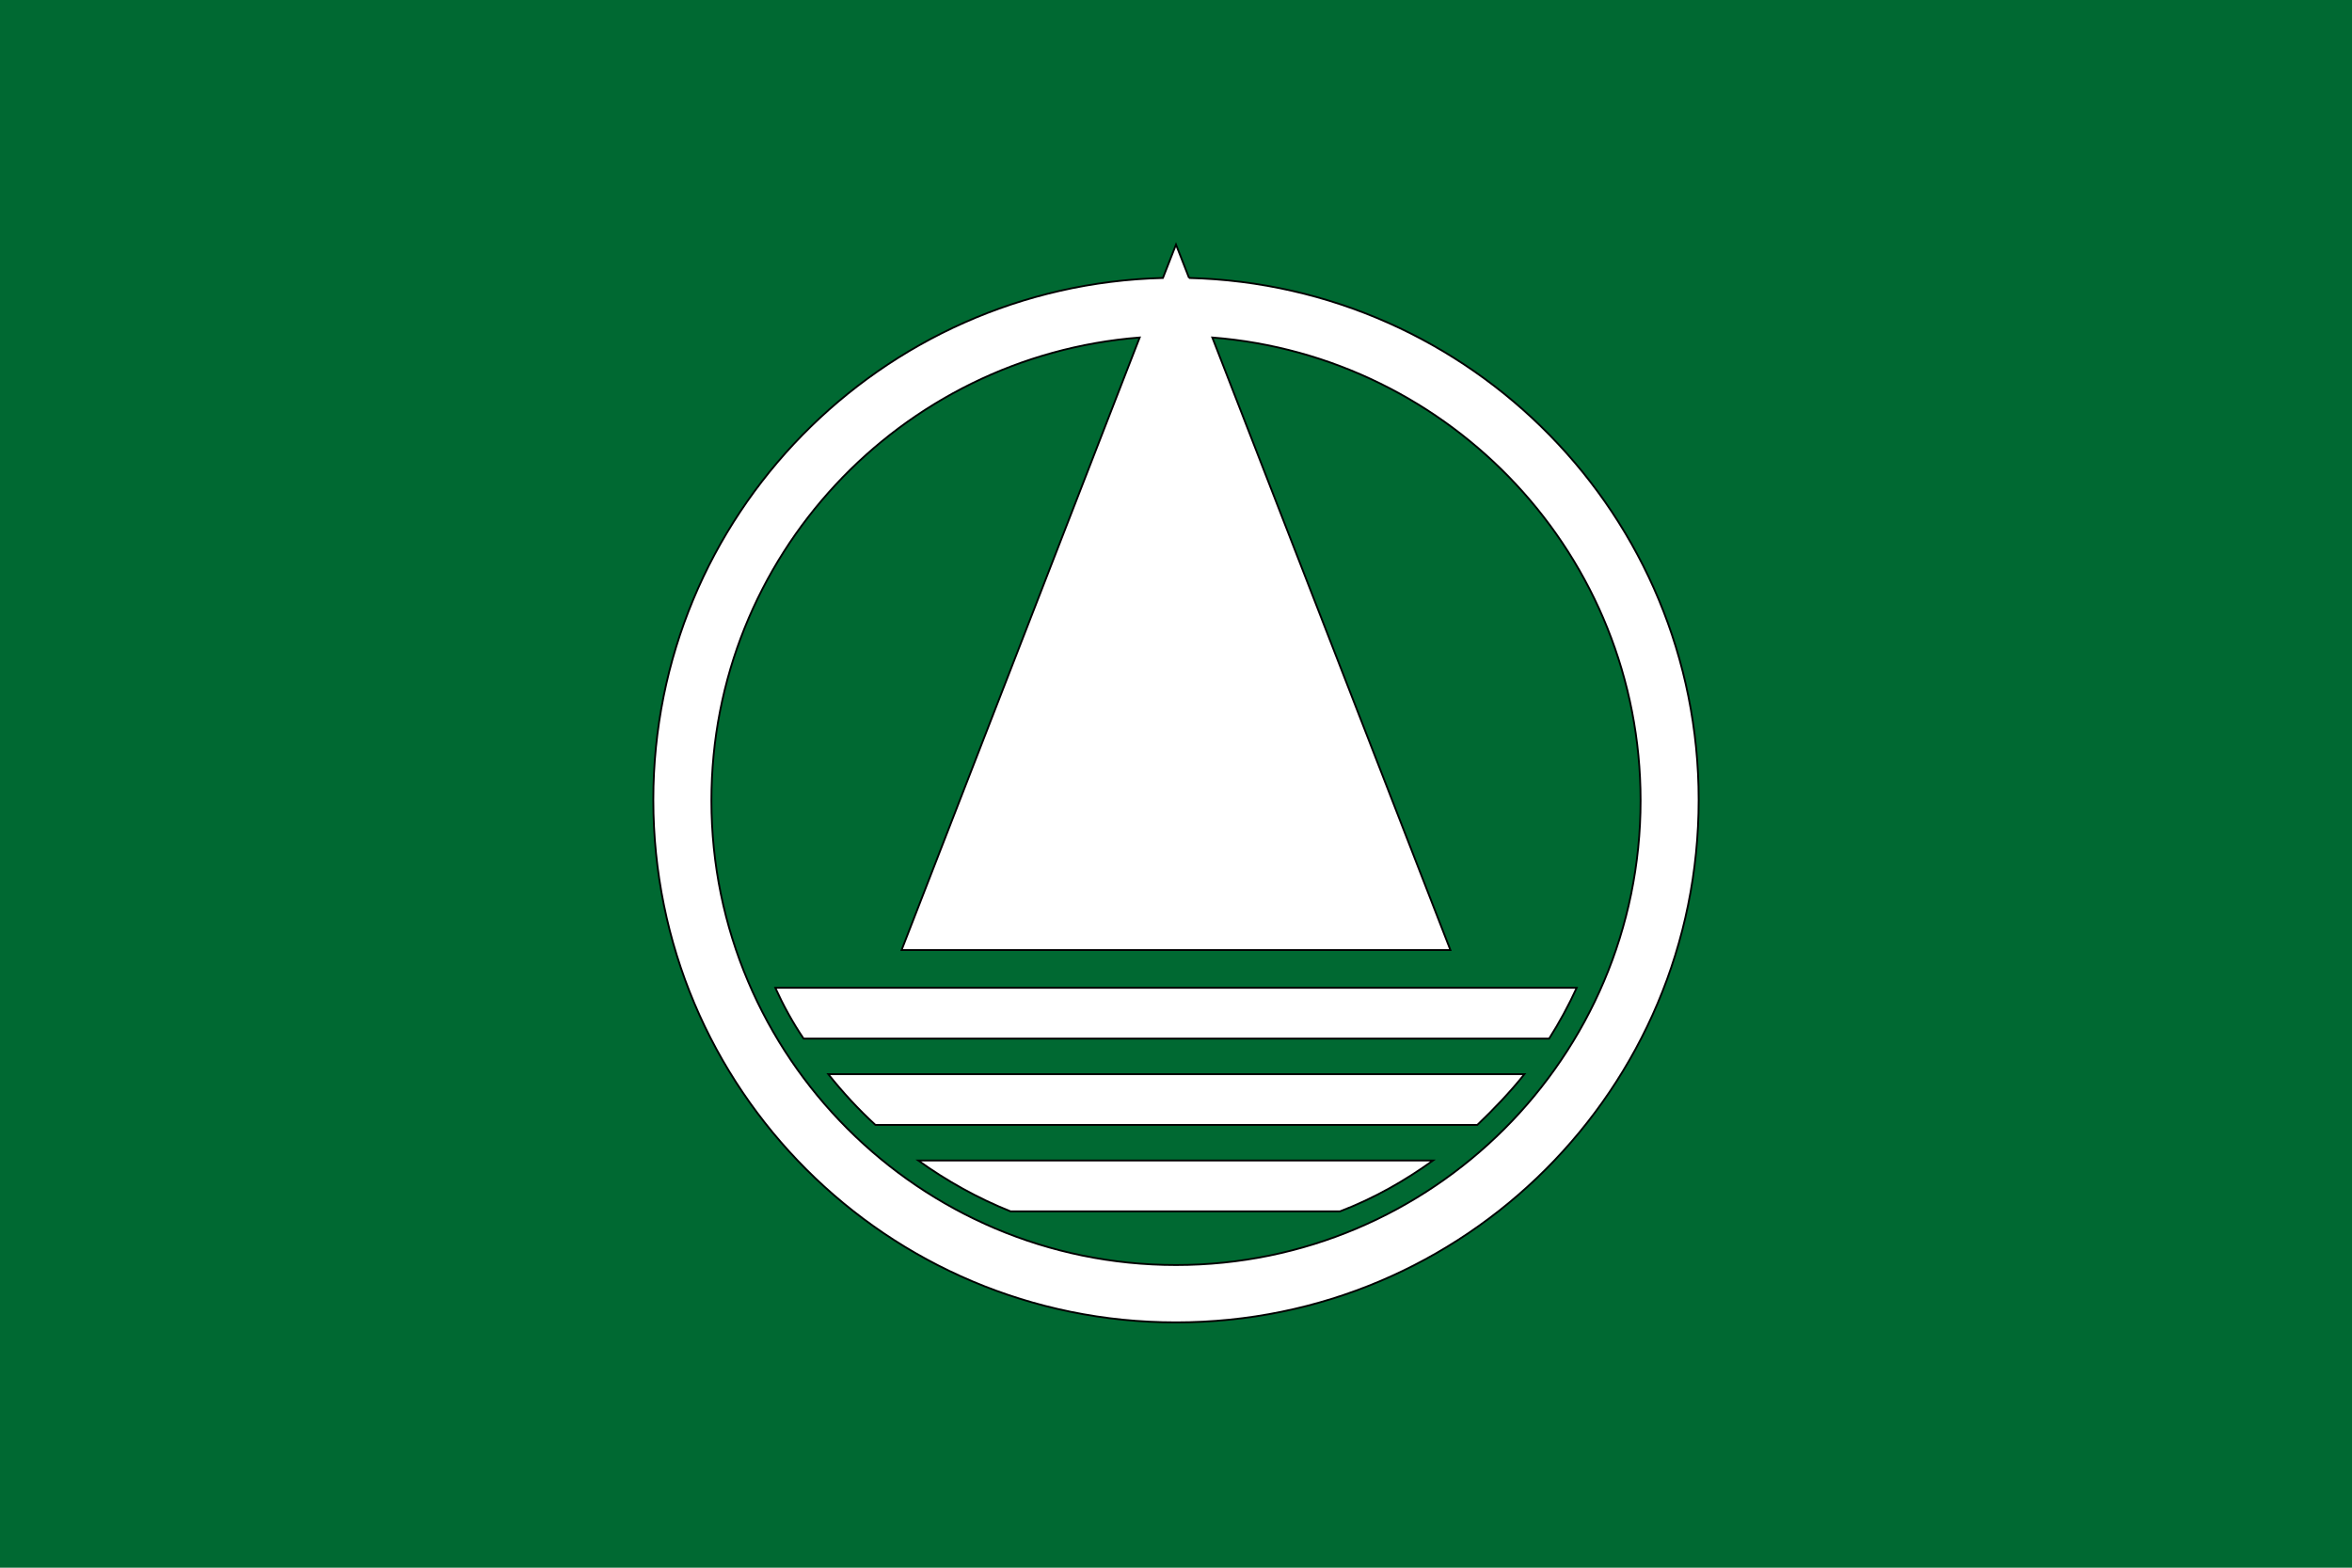 <?xml version="1.0" encoding="UTF-8"?>
<svg enable-background="new 0 0 324 216" version="1.1" viewBox="0 0 324 216" xml:space="preserve" xmlns="http://www.w3.org/2000/svg">
<style type="text/css">
	.st0{fill:#006932;}
	.st1{fill:#FFFFFF;stroke:#000000;stroke-width:0.25;stroke-miterlimit:10;}
</style>
<rect class="st0" width="324" height="216"/>

	<path class="st1" d="m217.2 136.1h-110.4c1.1 2.4 2.4 4.8 3.9 7h102.7c1.4-2.2 2.7-4.6 3.8-7z"/>
	<path class="st1" d="m114.1 148c2 2.5 4.1 4.8 6.5 7h82.9c2.3-2.2 4.5-4.5 6.5-7h-95.9z"/>
	<path class="st1" d="m197.4 159.9h-70.9c3.9 2.8 8.2 5.2 12.7 7h45.4c4.7-1.8 8.9-4.2 12.8-7z"/>
	<path class="st1" d="m163.8 38.3-1.8-4.6-1.8 4.6c-38.9 1-70.2 32.8-70.2 71.9 0 39.8 32.2 72 72 72s72-32.2 72-72c0-39.1-31.3-70.9-70.2-71.9zm-1.8 136c-35.3 0-64-28.7-64-64 0-33.6 26-61.2 59-63.8l-32.8 84.4h75.6l-32.8-84.4c33 2.6 59 30.2 59 63.8 0 35.3-28.7 64-64 64z"/>

</svg>
